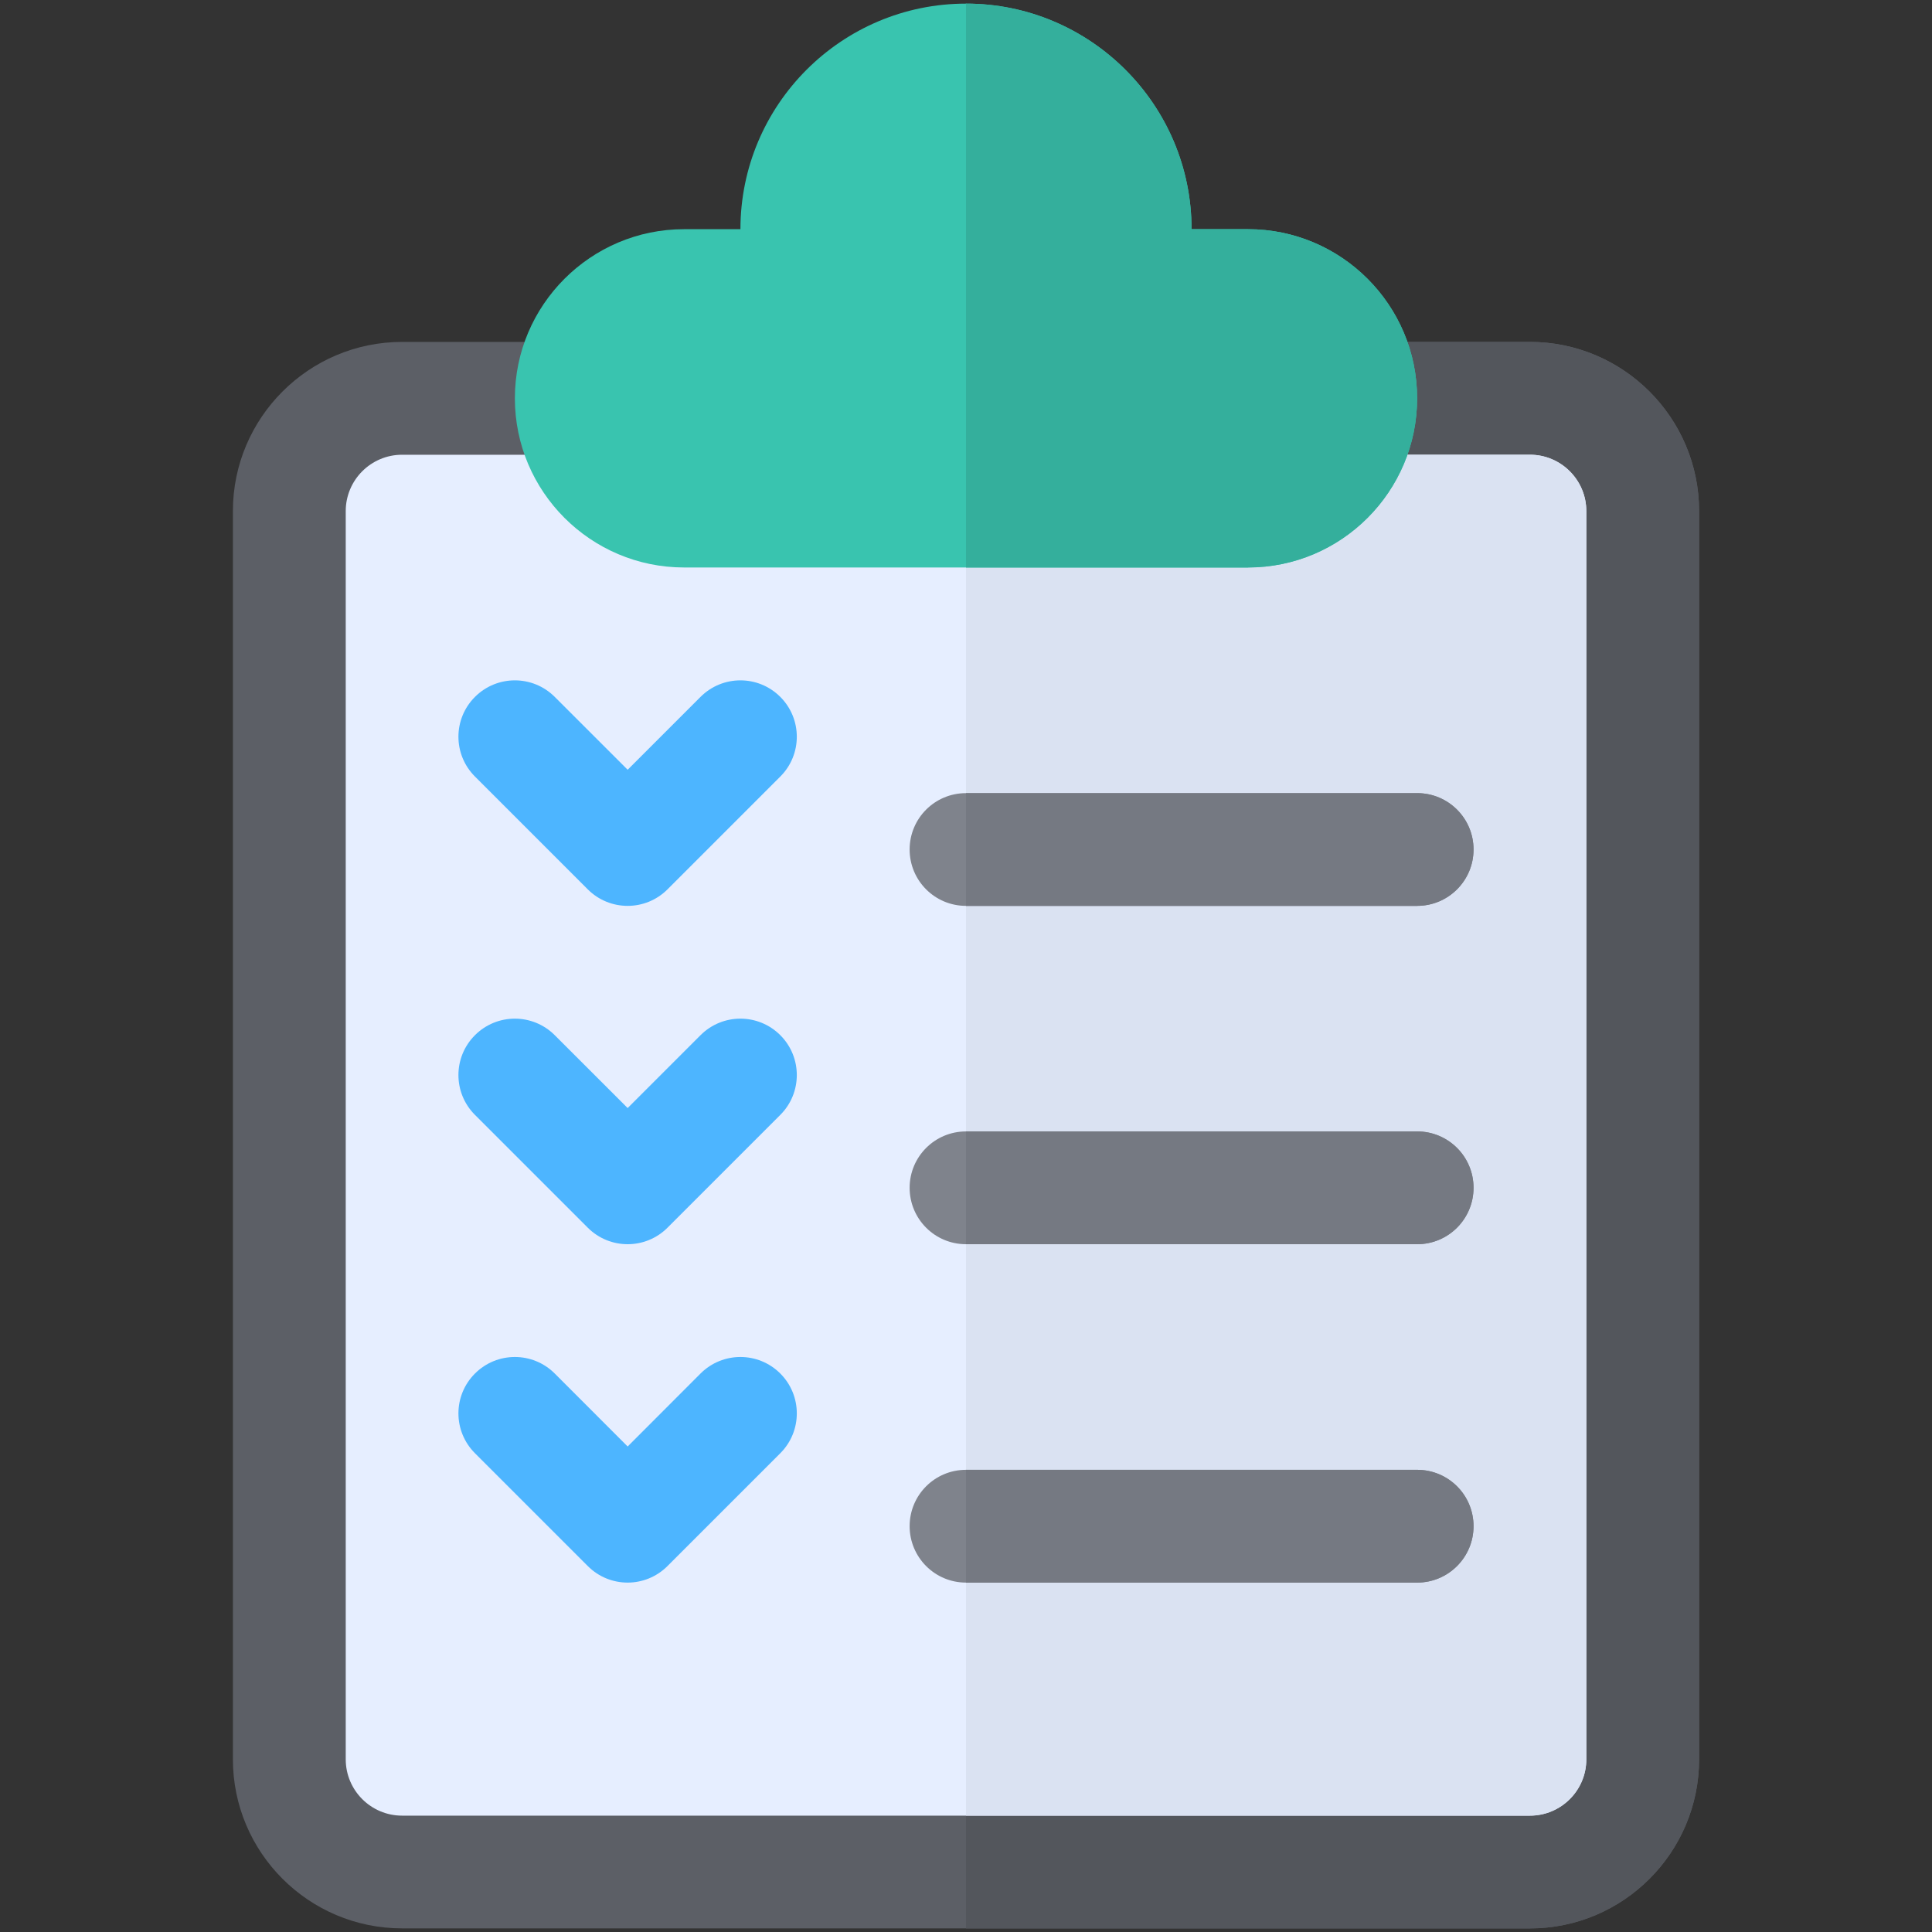 <?xml version="1.0" encoding="utf-8"?>
<!-- Generator: Adobe Illustrator 16.0.0, SVG Export Plug-In . SVG Version: 6.00 Build 0)  -->
<!DOCTYPE svg PUBLIC "-//W3C//DTD SVG 1.1//EN" "http://www.w3.org/Graphics/SVG/1.1/DTD/svg11.dtd">
<svg version="1.1" id="Layer_1" xmlns="http://www.w3.org/2000/svg" xmlns:xlink="http://www.w3.org/1999/xlink" x="0px" y="0px"
	 width="40px" height="40px" viewBox="230 230 40 40" enable-background="new 230 230 40 40" xml:space="preserve">
<rect x="230" y="230" width="40" height="40" fill="#333333" stroke="none"/>
<path fill="#5C5F66" d="M261.675,237.079h-23.35c-1.932,0-3.503,1.571-3.503,3.502v25.842c0,1.932,1.571,3.502,3.503,3.502h23.35
	c1.932,0,3.503-1.57,3.503-3.502v-25.842C265.178,238.65,263.606,237.079,261.675,237.079z"/>
<path fill="#53565C" d="M261.675,237.079H250v32.847h11.675c1.932,0,3.503-1.57,3.503-3.502v-25.842
	C265.178,238.65,263.606,237.079,261.675,237.079z"/>
<path fill="#E6EEFF" d="M238.325,267.591c-0.644,0-1.167-0.523-1.167-1.167v-25.842c0-0.644,0.523-1.167,1.167-1.167h23.35
	c0.645,0,1.168,0.524,1.168,1.167v25.842c0,0.644-0.523,1.167-1.168,1.167H238.325z"/>
<path fill="#DAE2F2" d="M261.675,239.414H250v28.177h11.675c0.645,0,1.168-0.523,1.168-1.167v-25.842
	C262.843,239.938,262.319,239.414,261.675,239.414z"/>
<path fill="#39C4AF" d="M255.838,241.749h-11.675c-1.932,0-3.503-1.571-3.503-3.502c0-1.931,1.571-3.502,3.503-3.502h1.167
	c0-2.576,2.094-4.67,4.67-4.67c2.575,0,4.67,2.094,4.67,4.67h1.168c1.932,0,3.502,1.571,3.502,3.502
	C259.34,240.178,257.77,241.749,255.838,241.749z"/>
<path fill="#7F838C" d="M259.34,248.755H250c-0.645,0-1.167-0.522-1.167-1.167c0-0.646,0.522-1.167,1.167-1.167h9.34
	c0.646,0,1.168,0.522,1.168,1.167C260.508,248.232,259.985,248.755,259.34,248.755z"/>
<path fill="#4DB5FF" d="M242.995,248.755c-0.299,0-0.598-0.114-0.826-0.342l-2.335-2.335c-0.457-0.456-0.457-1.194,0-1.65
	c0.456-0.456,1.195-0.456,1.651,0l1.51,1.509l1.509-1.509c0.456-0.456,1.195-0.456,1.651,0s0.456,1.195,0,1.65l-2.335,2.335
	C243.592,248.641,243.293,248.755,242.995,248.755z"/>
<path fill="#7F838C" d="M259.34,255.76H250c-0.645,0-1.167-0.522-1.167-1.168c0-0.645,0.522-1.167,1.167-1.167h9.34
	c0.646,0,1.168,0.522,1.168,1.167C260.508,255.237,259.985,255.76,259.34,255.76z"/>
<path fill="#4DB5FF" d="M242.995,255.76c-0.299,0-0.598-0.114-0.826-0.342l-2.335-2.335c-0.457-0.456-0.457-1.195,0-1.651
	c0.456-0.456,1.195-0.456,1.651,0l1.51,1.509l1.509-1.509c0.456-0.456,1.195-0.456,1.651,0s0.456,1.195,0,1.651l-2.335,2.335
	C243.592,255.646,243.293,255.76,242.995,255.76z"/>
<path fill="#7F838C" d="M259.34,262.766H250c-0.645,0-1.167-0.523-1.167-1.168c0-0.646,0.522-1.167,1.167-1.167h9.34
	c0.646,0,1.168,0.521,1.168,1.167C260.508,262.242,259.985,262.766,259.34,262.766z"/>
<path fill="#4DB5FF" d="M242.995,262.766c-0.299,0-0.598-0.114-0.826-0.343l-2.335-2.335c-0.457-0.456-0.457-1.195,0-1.651
	c0.456-0.456,1.195-0.456,1.651,0l1.51,1.511l1.509-1.511c0.456-0.456,1.195-0.456,1.651,0s0.456,1.195,0,1.651l-2.335,2.335
	C243.592,262.651,243.293,262.766,242.995,262.766z"/>
<g>
	<path fill="#757982" d="M259.34,262.766c0.646,0,1.168-0.523,1.168-1.168c0-0.646-0.522-1.167-1.168-1.167H250v2.335H259.34z"/>
	<path fill="#757982" d="M259.34,255.76c0.646,0,1.168-0.522,1.168-1.168c0-0.645-0.522-1.167-1.168-1.167H250v2.335H259.34z"/>
	<path fill="#757982" d="M259.34,248.755c0.646,0,1.168-0.522,1.168-1.167c0-0.646-0.522-1.167-1.168-1.167H250v2.335H259.34z"/>
</g>
<path fill="#34AF9C" d="M255.838,241.749c1.932,0,3.502-1.571,3.502-3.502c0-1.931-1.57-3.502-3.502-3.502h-1.168
	c0-2.576-2.095-4.67-4.67-4.67v11.675H255.838z"/>
</svg>
